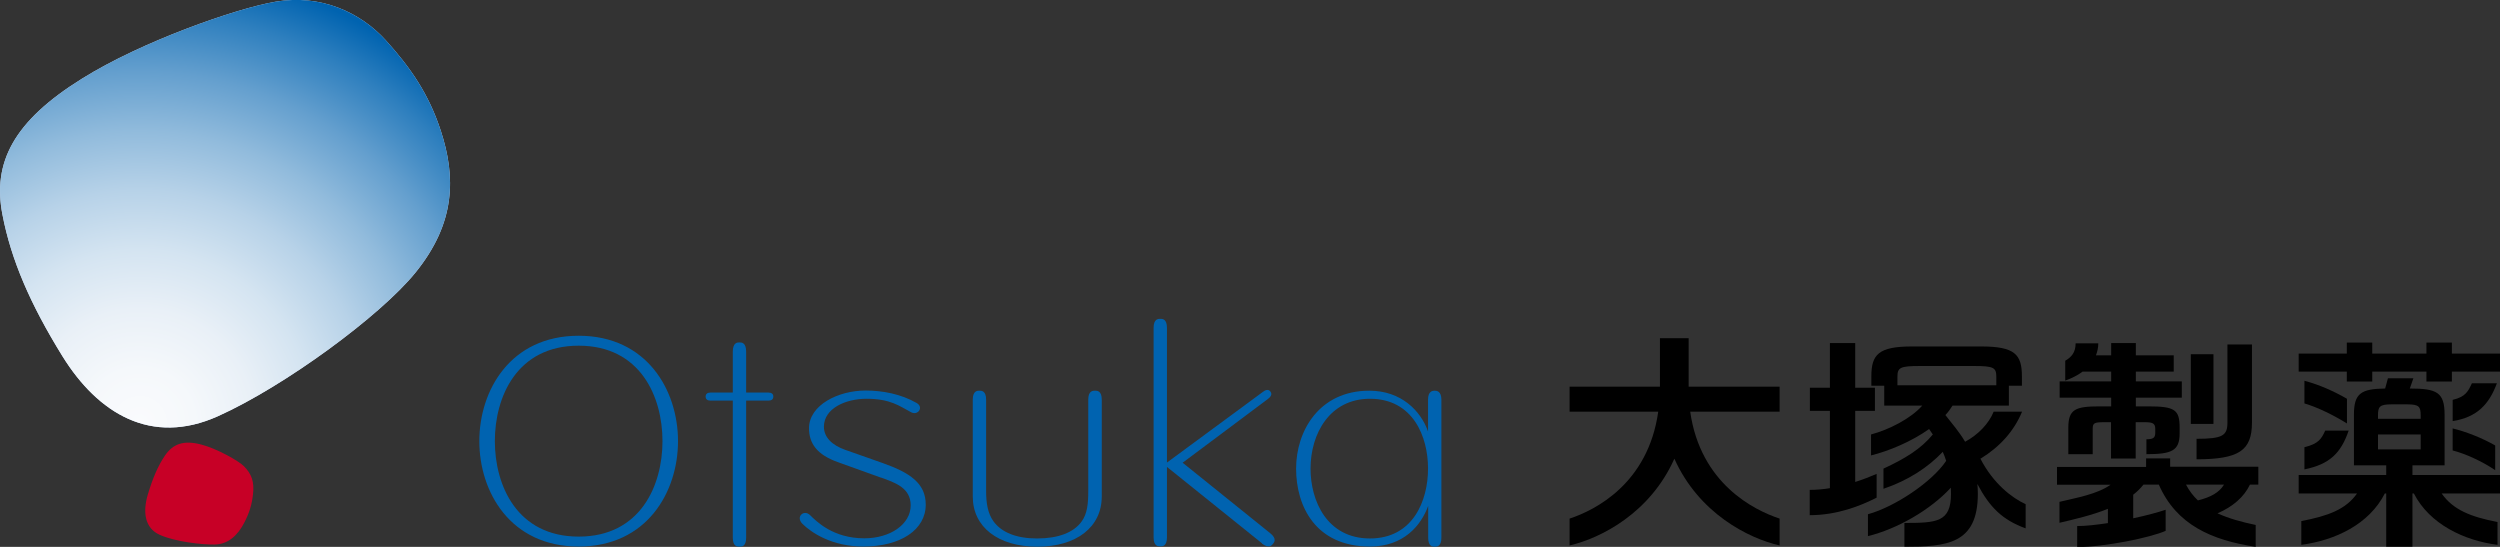 <?xml version="1.0" encoding="UTF-8"?>
<svg xmlns="http://www.w3.org/2000/svg" xmlns:xlink="http://www.w3.org/1999/xlink" viewBox="0 0 161.06 35.23">
  <rect x="0" y="0" width="161.06" height="35.23" fill="#333333" stroke="none"/>
  <defs>
    <style>
      .cls-1 {
        fill: url(#radial-gradient);
        mix-blend-mode: multiply;
      }

      .cls-2 {
        fill: #c70026;
      }

      .cls-3 {
        isolation: isolate;
      }

      .cls-4 {
        fill: #0063b0;
      }

      .cls-5 {
        fill: #c5d8f0;
      }
    </style>
    <radialGradient id="radial-gradient" cx="9" cy="27.28" fx="9" fy="27.28" r="29.43" gradientUnits="userSpaceOnUse">
      <stop offset="0" stop-color="#fafbfd"/>
      <stop offset=".12" stop-color="#f5f8fb"/>
      <stop offset=".25" stop-color="#e9f0f7"/>
      <stop offset=".38" stop-color="#d4e4f1"/>
      <stop offset=".51" stop-color="#b7d2e8"/>
      <stop offset=".64" stop-color="#91bbdc"/>
      <stop offset=".77" stop-color="#649fce"/>
      <stop offset=".9" stop-color="#2e7fbe"/>
      <stop offset="1" stop-color="#0063b0"/>
    </radialGradient>
  </defs>
  <g class="cls-3">
    <g id="_レイヤー_2" data-name="レイヤー 2">
      <g id="_レイヤー_" data-name="&amp;lt;レイヤー&amp;gt;">
        <g>
          <g>
            <g>
              <path class="cls-5" d="M.16,13.84c-.66-3.36.71-6.03,5.12-8.77C9.1,2.68,15.22.54,17.75.11c2.93-.5,5.48.7,7.1,2.48,1.61,1.78,2.78,3.48,3.55,5.84.97,2.97.97,5.93-1.65,9.15-2.24,2.76-8.39,7.29-12.7,9.23-4.31,1.94-7.74-.18-10.02-3.85C1.95,19.6.72,16.75.16,13.84Z"/>
              <path class="cls-1" d="M.16,13.84c-.66-3.36.71-6.03,5.12-8.77C9.1,2.68,15.22.54,17.75.11c2.93-.5,5.48.7,7.1,2.48,1.61,1.78,2.78,3.48,3.55,5.84.97,2.97.97,5.93-1.65,9.15-2.24,2.76-8.39,7.29-12.7,9.23-4.31,1.94-7.74-.18-10.02-3.85C1.95,19.6.72,16.75.16,13.84Z"/>
              <path class="cls-2" d="M10.62,29.36c.52-.77,1.21-1.02,2.35-.72,1,.26,2.4,1.05,2.74,1.39.51.51.68,1.02.59,1.81-.07.65-.23,1.18-.54,1.79-.45.89-1.08,1.43-1.91,1.45-.83.02-2.56-.18-3.55-.62-.99-.44-1.11-1.49-.77-2.62.31-1.03.64-1.81,1.09-2.48Z"/>
            </g>
            <g>
              <path class="cls-4" d="M37.28,34.57c-3.98,0-5.4-3.31-5.4-6.15s1.41-6.15,5.4-6.15,5.4,3.31,5.4,6.15-1.41,6.15-5.4,6.15ZM37.28,21.63c-4.4,0-6.4,3.52-6.4,6.79s2,6.79,6.4,6.79,6.4-3.52,6.4-6.79-2-6.79-6.4-6.79Z"/>
              <path class="cls-4" d="M49.5,25.29h-1.43v-2.63c0-.6-.3-.6-.43-.6s-.43,0-.43.6v2.63h-1.43c-.21,0-.32.09-.32.26s.11.26.32.26h1.43v8.83c0,.58.3.58.43.58s.43,0,.43-.58v-8.83h1.43c.21,0,.32-.09.32-.26s-.11-.26-.32-.26Z"/>
              <path class="cls-4" d="M56.75,30.77c-.56-.2-2.16-.78-2.78-1-1.32-.47-1.85-1.19-1.85-2.18,0-1.5,1.89-2.43,3.64-2.43,1.1,0,2.27.22,3.29.8.48.27.09.83-.35.6-.77-.41-1.34-.87-2.88-.87-1.34,0-2.74.62-2.74,1.8,0,.69.54,1.2,1.37,1.49.26.09,2.12.75,2.44.86,1.74.62,2.75,1.3,2.75,2.67,0,1.62-1.62,2.7-4.02,2.7-2.03,0-3.36-.9-3.93-1.47-.45-.46.11-.93.49-.56.41.4,1.48,1.5,3.5,1.5,1.68,0,2.99-.91,2.99-2.12,0-1.14-1.01-1.47-1.93-1.8Z"/>
              <path class="cls-4" d="M70.54,25.17c-.13,0-.43,0-.43.58v5.89c0,.8-.06,1.46-.43,1.96-.51.71-1.51,1.09-2.86,1.09s-2.3-.39-2.82-1.11c-.36-.5-.47-1.16-.47-1.94v-5.89c0-.58-.3-.58-.43-.58s-.43,0-.43.58v6.24c0,1.96,1.63,3.23,4.16,3.23s4.15-1.27,4.15-3.23v-6.24c0-.58-.3-.58-.43-.58Z"/>
              <path class="cls-4" d="M81.3,35.02c.45.34.63.12.71.02.08-.1.27-.33-.18-.69l-5.64-4.54s5.52-4.12,5.51-4.12c.29-.22.2-.39.15-.46-.05-.07-.19-.21-.48.01l-6.19,4.56v-8.68c0-.58-.3-.58-.43-.58s-.43,0-.43.58v13.5c0,.58.3.58.43.58s.43,0,.43-.58v-4.54s6.12,4.92,6.12,4.92Z"/>
              <path class="cls-4" d="M88.26,34.69c-2.77,0-3.83-2.42-3.83-4.5,0-2.24,1.23-4.5,3.83-4.5,2.76,0,3.74,2.42,3.74,4.5s-.98,4.5-3.74,4.5ZM92.43,25.17c-.13,0-.43.02-.43.58v2.05c-.46-1.32-1.72-2.63-3.78-2.63-3.24,0-4.72,2.6-4.72,5.02s1.25,5.02,4.76,5.02c2.16,0,3.29-1.35,3.75-2.62v2.05c0,.58.29.58.42.58s.43,0,.43-.58v-8.89c0-.55-.3-.58-.43-.58Z"/>
            </g>
          </g>
          <g>
            <path d="M108.78,21.79h-1.84v3.12h-5.82v1.61h5.71c-.65,4.64-4.07,6.35-5.71,6.89v1.73c2.02-.47,5.19-2.09,6.75-5.59,1.57,3.51,4.76,5.13,6.78,5.59v-1.73c-1.64-.54-5.1-2.25-5.76-6.89h5.76v-1.61h-5.86v-3.12Z"/>
            <path d="M120.9,30.53c-.41.18-.88.36-1.38.52v-4.58h1.27v-1.49h-1.27v-2.88h-1.63v2.88h-1.29v1.49h1.29v4.98c-.42.07-.86.11-1.3.11v1.63c1.78,0,3.29-.61,4.31-1.13v-1.53Z"/>
            <rect x="141.14" y="22.82" width="1.46" height="4.49"/>
            <path d="M139.82,29.53h-1.56v.55h-5.74v1.15h3.45c-.87.61-2.16.83-3.29,1.1v1.35c.98-.23,2.11-.49,3.12-.9v.92c-.73.11-1.42.19-1.98.19v1.35c1.78,0,4.7-.6,5.7-1.04v-1.36c-.47.16-1.24.37-2.09.55v-1.52c.25-.19.47-.41.66-.65h.99c1.14,2.6,3.41,3.58,6.24,4.01v-1.41c-.91-.19-1.74-.42-2.46-.75.98-.42,1.71-1.05,2.09-1.85h.54v-1.15h-5.68v-.55ZM141.6,32.24c-.3-.28-.56-.62-.77-1.02h2.45c-.3.5-.84.81-1.69,1.02Z"/>
            <path d="M136,26.18h-.74c-1.54,0-2.01.18-2.01,1.37v1.71h1.57v-1.64c0-.37.11-.42.74-.42h.44v2.34h1.59v-2.34h.57c.48,0,.69.05.69.42v.25c0,.32-.11.43-.57.43v.96c1.63,0,2.14-.22,2.14-1.33v-.38c0-1.15-.3-1.37-2.01-1.37h-.81v-.56h2.96v-1.05h-2.96v-.63h2.44v-1.05h-2.44v-.79h-1.59v.79h-.98c.09-.24.15-.49.15-.77h-1.46c0,.6-.28.89-.67,1.12v1.28c.42-.15.8-.34,1.12-.58h1.84v.63h-3.32v1.05h3.32v.56Z"/>
            <path d="M141.51,29.59c2.72,0,3.57-.56,3.57-2.36v-5.04h-1.58v5.04c0,.83-.31,1.04-1.99,1.04v1.32Z"/>
            <polygon points="157.96 22.78 157.96 22.07 156.32 22.07 156.32 22.78 152.83 22.78 152.83 22.07 151.19 22.07 151.19 22.78 148.09 22.78 148.09 23.94 151.19 23.94 151.19 24.58 152.83 24.58 152.83 23.94 156.32 23.94 156.32 24.58 157.96 24.58 157.96 23.94 161.06 23.94 161.06 22.78 157.96 22.78"/>
            <path d="M151.2,25.69c-.83-.48-1.79-.91-2.74-1.16v1.46c.88.26,1.88.76,2.74,1.29v-1.59Z"/>
            <path d="M158.01,29.02c.81.21,1.85.67,2.74,1.27v-1.59c-.86-.5-1.95-.91-2.74-1.1v1.43Z"/>
            <path d="M159.25,24.69c-.24.51-.39.87-1.24,1.07v1.37c1.57-.25,2.35-1.08,2.85-2.44h-1.62Z"/>
            <path d="M148.46,30.24c1.62-.33,2.35-1.04,2.85-2.5h-1.51c-.24.53-.43.85-1.34,1.07v1.42Z"/>
            <path d="M127.61,29.54c1.22-.75,2.14-1.76,2.66-3.02h-1.83c-.31.77-.99,1.48-1.84,1.94-.37-.63-.83-1.16-1.27-1.72.18-.19.33-.4.46-.61h3.63v-1.28h.84v-.6c0-1.41-.45-1.93-2.62-1.93h-4.46c-2.16,0-2.62.52-2.62,1.93v.6h.83v1.28h2.45c-.74.84-2.14,1.55-3.3,1.86v1.35c1.13-.28,2.59-.88,3.74-1.7.08.12.16.23.24.35-.76.93-1.81,1.57-3.18,2.2v1.3c1.62-.55,2.88-1.39,3.82-2.38.08.18.16.38.22.58-.91,1.36-3.3,2.96-5.04,3.44v1.41c1.87-.46,4.02-1.68,5.34-3.12,0,.13.01.26.01.4,0,1.82-.92,1.87-3,1.87v1.53c2.7,0,4.73-.15,4.73-3.4,0-.23-.01-.44-.03-.64.8,1.51,1.61,2.31,3.11,2.86v-1.56c-.86-.39-2.08-1.31-2.92-2.94ZM123.65,23.58h3.54c1.23,0,1.42.1,1.42.68v.56h-6.37v-.56c0-.58.19-.68,1.42-.68Z"/>
            <path d="M155.42,29.98h2.07v-3.27c0-1.44-.5-1.68-2.24-1.68l.23-.66h-1.64l-.18.66c-1.55.02-2.01.31-2.01,1.68v3.27h2.08v.62h-5.64v1.19h3.76c-.73,1.04-1.88,1.45-3.59,1.78v1.53c2.18-.29,4.37-1.32,5.38-3.31h.09v3.43h1.69v-3.43h.09c1.02,1.99,3.26,3.04,5.39,3.31v-1.47c-1.71-.33-2.86-.78-3.6-1.84h3.76v-1.19h-5.64v-.62ZM153.2,26.76c0-.56.1-.71.87-.71h1.01c.77,0,.87.15.87.71v.22h-2.75v-.22ZM153.2,27.99h2.75v.96h-2.75v-.96Z"/>
          </g>
        </g>
      </g>
    </g>
  </g>
</svg>